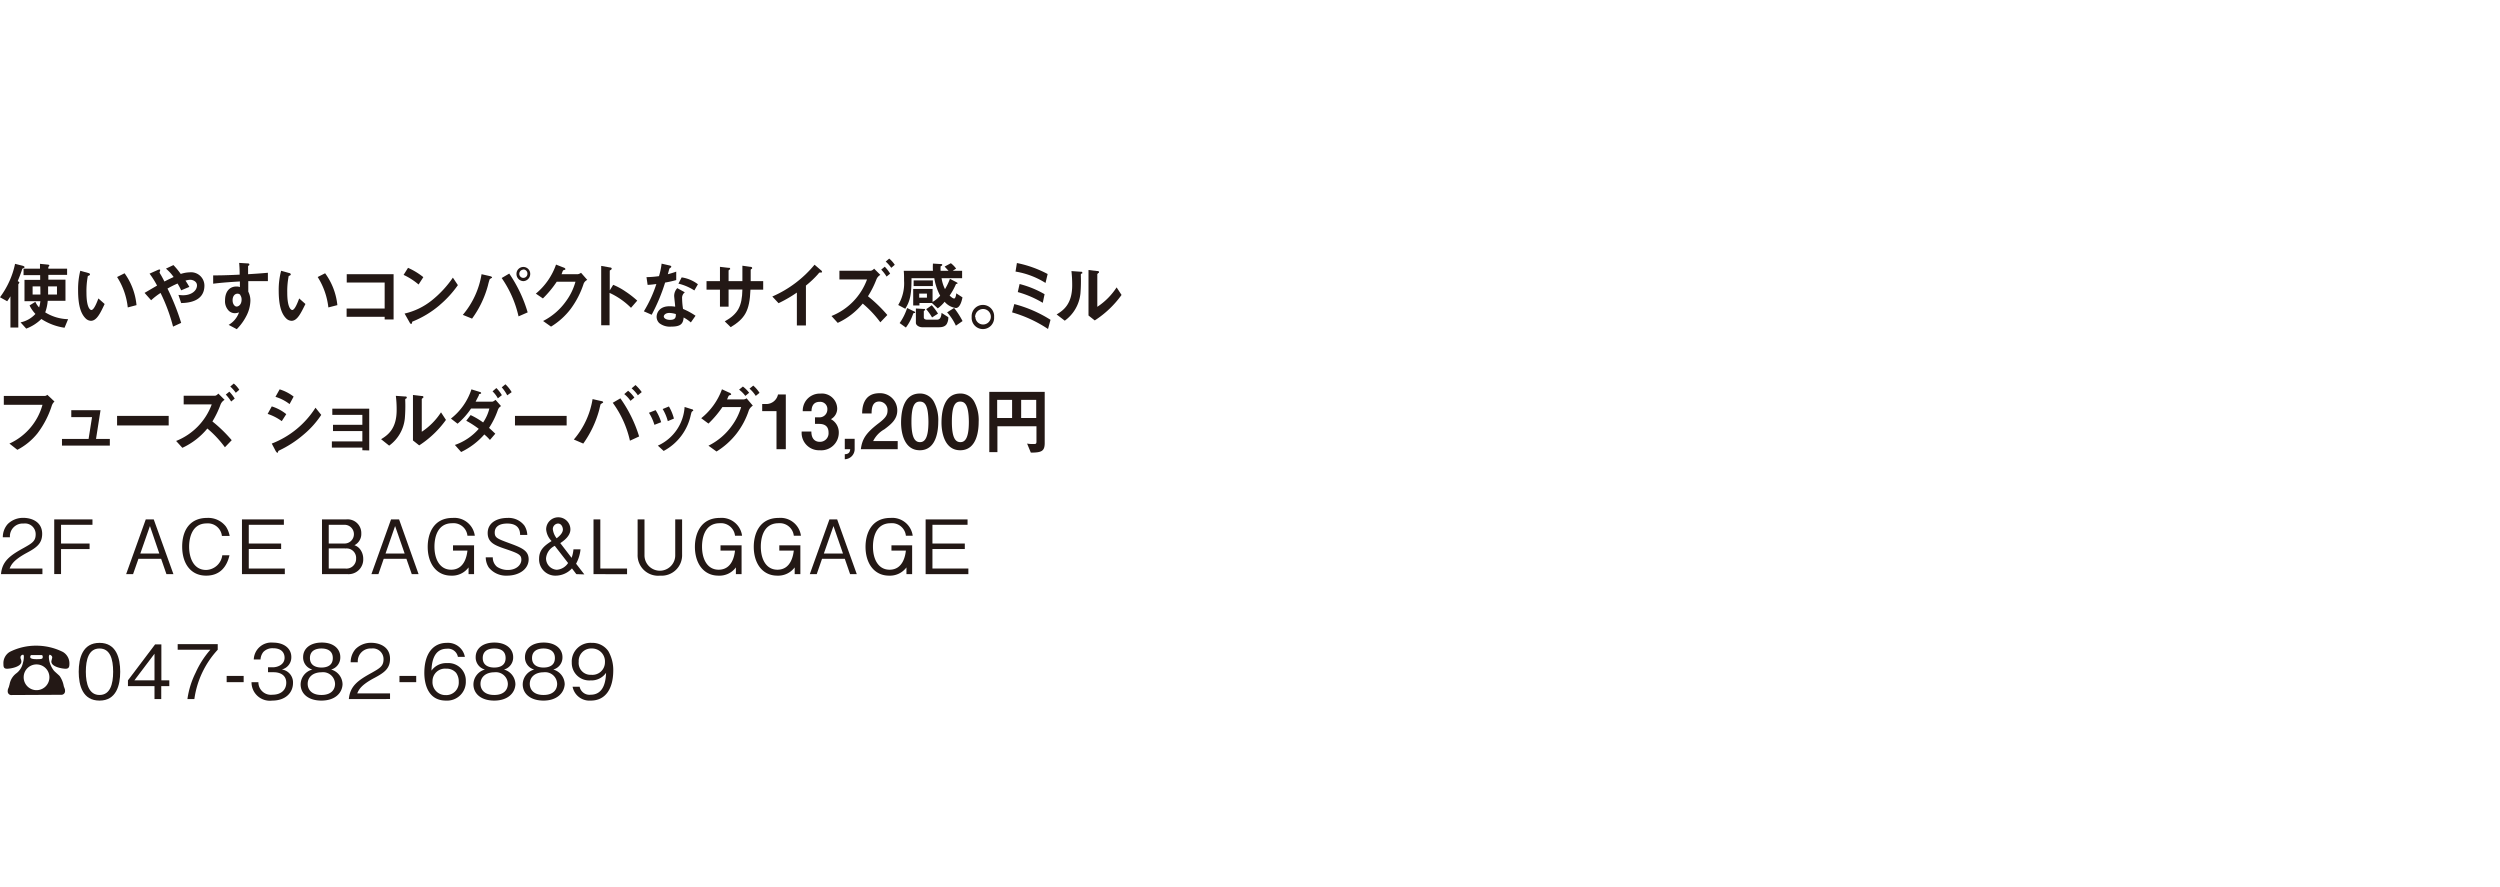 <svg xmlns="http://www.w3.org/2000/svg" viewBox="0 0 400.16 142"><defs><style>.cls-1{fill:#231815;}.cls-2{fill:none;}</style></defs><g id="レイヤー_2" data-name="レイヤー 2"><g id="テキスト"><path class="cls-1" d="M3.76,42.92a.31.31,0,0,0-.24.26C3.26,44,3,44.56,2.84,45c.13.07.26.15.26.22s-.17.26-.17.31v6.9H1.67v-5a9,9,0,0,1-.52.79L0,47.58a14,14,0,0,0,1.47-2.49,13.14,13.14,0,0,0,.94-2.86l1.07.27c.26.06.44.13.44.25S3.87,42.87,3.76,42.92Zm6.57,9.54a9.21,9.21,0,0,1-3.71-1.4A6.93,6.93,0,0,1,4.2,52.6l-.91-1a4.47,4.47,0,0,0,2.38-1.35,5.49,5.49,0,0,1-.94-1.36l.93-.58a3.17,3.17,0,0,0,.6.9,4.73,4.73,0,0,0,.2-1H3.92V44.8H6.43c0-.29,0-.32,0-.76H3.77V43H6.4c0-.12,0-.75,0-.77l1.21.12s.28,0,.28.15a.25.25,0,0,1,0,.07s-.13.13-.15.15,0,.07,0,.28h3v1h-3v.76h2.74v3.39H7.64A7.06,7.06,0,0,1,7.24,50a7.26,7.26,0,0,0,3.66,1.09ZM6.45,45.84H5.22v1.3H6.47C6.47,46.75,6.46,46.16,6.45,45.84Zm2.67,0H7.7c0,.81,0,.41,0,1.3H9.12Z"/><path class="cls-1" d="M14.55,51.35a1.27,1.27,0,0,1-.86-.4c-.81-.81-1.19-2.22-1.19-4.49a12.26,12.26,0,0,1,.35-3.12l1.28.36c.08,0,.27.08.27.22s-.14.18-.34.26a12.63,12.63,0,0,0-.22,2.67c0,2.34.56,2.77.79,2.77.42,0,.9-1.27,1.12-1.85l1,.89C16.08,50.08,15.49,51.35,14.55,51.35Zm5.9-2.14a11.23,11.23,0,0,0-1.71-4.87l1.2-.6a10.34,10.34,0,0,1,1.91,5.1Z"/><path class="cls-1" d="M29,48.51l-.44-1.31a5.83,5.83,0,0,0,.72.06c1.4,0,2.25-.76,2.25-1.58,0-.66-.71-.9-1.08-.9a2.87,2.87,0,0,0-.76.14c.16.23.35.54.62,1L29,46.47a10.06,10.06,0,0,0-.58-1.09,15.15,15.15,0,0,0-1.61.81A37.21,37.21,0,0,1,29,51.68l-1.3.6a27.84,27.84,0,0,0-2-5.39,11,11,0,0,0-1.51,1.17l-1.05-1.18,2-1.17a14.42,14.42,0,0,0-1.2-1.91l1.23-.55c.14-.06.47-.22.47,0,0,.06-.1.3-.1.36a2.09,2.09,0,0,0,.15.3c.09.12.44.78.63,1.15.63-.33,1-.5,1.47-.72A6.79,6.79,0,0,0,26.56,43l1.2-.57a12.15,12.15,0,0,1,1.17,1.42,4.87,4.87,0,0,1,1.43-.26,2.14,2.14,0,0,1,2.36,2.11C32.72,48.4,29.87,48.48,29,48.51Z"/><path class="cls-1" d="M39.74,45v1.68a3.15,3.15,0,0,1,.34,1.46,5.56,5.56,0,0,1-.59,2.32,8.57,8.57,0,0,1-1.59,2.23L36.6,52a3.75,3.75,0,0,0,1.66-2,2,2,0,0,1-.63.13,1.41,1.41,0,0,1-1-.38,2.17,2.17,0,0,1-.61-1.66c0-1.32.64-2.23,1.83-2.23a1.51,1.51,0,0,1,.55.09l0-.9c-1,.06-2.8.17-4.28.36V44.08c.79,0,1.8,0,4.24-.12,0-.37,0-1-.08-1.88l1.29.08c.27,0,.34.05.34.17s0,.11-.11.18-.09.1-.09.14v1.24c1.62-.1,2-.13,3.17-.23V45C42,45,41.25,45,39.74,45Zm-1.29,2.18a.6.6,0,0,0-.43-.17c-.47,0-.79.42-.79,1.06s.37,1,.64,1,.8-.27.8-1.12A1.2,1.2,0,0,0,38.45,47.22Z"/><path class="cls-1" d="M46.66,51.35a1.27,1.27,0,0,1-.87-.4c-.81-.81-1.18-2.22-1.18-4.49A11.81,11.81,0,0,1,45,43.34l1.28.36c.08,0,.26.08.26.22s-.14.18-.33.26a12.48,12.48,0,0,0-.23,2.67c0,2.34.56,2.77.8,2.77.42,0,.89-1.27,1.11-1.85l1,.89C48.18,50.08,47.6,51.35,46.66,51.35Zm5.9-2.14a11.5,11.5,0,0,0-1.71-4.87l1.19-.6A10.43,10.43,0,0,1,54,48.84Z"/><path class="cls-1" d="M61.57,51.13v-.42H55.48V49.39h6.09V45.22H55.5V43.89H63v7.24Z"/><path class="cls-1" d="M67,45.54A10.51,10.51,0,0,0,64.6,44l.71-1.13a11.17,11.17,0,0,1,2.45,1.49Zm3.41,3.27A15.67,15.67,0,0,1,66,51.48c-.06.17-.08.37-.17.37s-.18-.07-.26-.23l-.81-1.43a10.85,10.85,0,0,0,4.32-2.08,16.81,16.81,0,0,0,3.41-3.67l.8,1.2A16.75,16.75,0,0,1,70.4,48.81Z"/><path class="cls-1" d="M78.65,44.51s-.24.15-.27.19a10.29,10.29,0,0,0-.28,1A16.05,16.05,0,0,1,75.56,51l-1.48-.6a13.38,13.38,0,0,0,3-6.51l1.4.32s.28.08.28.2A.11.11,0,0,1,78.65,44.51ZM83,50.64A17.46,17.46,0,0,0,80.3,44.5l1.21-.71A21.88,21.88,0,0,1,84.46,50ZM83.77,45a1.14,1.14,0,0,1-1.1-1.17,1.1,1.1,0,1,1,2.2,0A1.15,1.15,0,0,1,83.77,45Zm0-1.84a.67.67,0,0,0-.65.67.65.65,0,1,0,1.3,0A.66.66,0,0,0,83.77,43.13Z"/><path class="cls-1" d="M93.43,45.38a14.09,14.09,0,0,1-2.08,4.06,11.37,11.37,0,0,1-3.15,2.84l-1.27-.9a10.1,10.1,0,0,0,3.64-3.13,9.56,9.56,0,0,0,1.54-3.15h-3a16.77,16.77,0,0,1-2.21,2.67L85.77,47A10.52,10.52,0,0,0,89,42.35l1.2.47c.07,0,.3.13.3.25s-.13.12-.29.17-.21.42-.33.65h2.61a1.13,1.13,0,0,0,.51-.23l1,1.14A1.17,1.17,0,0,0,93.43,45.38Z"/><path class="cls-1" d="M101,49.27a11.77,11.77,0,0,0-3.43-2.39v5.18H96.23v-9.5l1.4.25s.28,0,.28.19-.31.26-.31.32v3.16l.55-.89a10.49,10.49,0,0,1,2,1.09A15.32,15.32,0,0,1,102,48.12Z"/><path class="cls-1" d="M106.46,45.23a29.17,29.17,0,0,1-2.15,5.15l-1.25-.55a20.36,20.36,0,0,0,2-4.37c-.53.07-.86.11-1.4.14l-.18-1.24a15.71,15.71,0,0,0,2-.16,11.45,11.45,0,0,0,.42-2l1.27.29c.06,0,.28.07.28.2s-.2.19-.27.27-.23.78-.28.93a13.27,13.27,0,0,0,1.34-.41v1.35A17.68,17.68,0,0,1,106.46,45.23Zm4.12,6.38a6.17,6.17,0,0,0-1.15-.79c-.1,1-.45,1.46-2,1.46a2.74,2.74,0,0,1-1.9-.56,1.41,1.41,0,0,1-.43-1c0-.65.46-1.7,2.06-1.7a5.25,5.25,0,0,1,.91.07c0-.28-.16-1.5-.16-1.75a1.82,1.82,0,0,1,.5-1.22l1.21.67a1.11,1.11,0,0,0-.44,1,11.69,11.69,0,0,0,.15,1.66,10.86,10.86,0,0,1,2,1.09Zm-3.44-1.52c-.61,0-.89.33-.89.57s.33.54,1,.54c.94,0,.93-.5.93-.93A3.83,3.83,0,0,0,107.14,50.09Zm4-3.6a8.15,8.15,0,0,0-2.55-1.09l.52-1a5.62,5.62,0,0,1,2.6,1.1Z"/><path class="cls-1" d="M120.12,46.37c-.13,3.42-.9,4.62-3.16,6l-.95-.93c2.11-1.19,2.77-2.41,2.82-5.1h-2.21v2.75h-1.38V46.37h-2.15V45h2.15V42.71l1.28.15c.27,0,.35,0,.35.17s0,.07-.09.11-.16.12-.16.18V45h2.21c0-.91,0-1.71,0-2.47l1.2.17c.09,0,.36,0,.36.19s0,.09-.1.15-.11.09-.13.15V45h2v1.37Z"/><path class="cls-1" d="M131.33,43.62c-.18,0-.2,0-.36.22A15.48,15.48,0,0,1,129,45.71V52.1h-1.45V46.83a20.71,20.71,0,0,1-2.93,1.7l-1-1.07a18.12,18.12,0,0,0,6.76-5.09l1,.86c.05,0,.2.19.2.29S131.56,43.61,131.33,43.62Z"/><path class="cls-1" d="M140.91,51.59a17.28,17.28,0,0,0-2.82-3,11.29,11.29,0,0,1-4,3.09l-1-1.1a10,10,0,0,0,5.69-5.85h-4.42V43.34h5a.87.87,0,0,0,.55-.34l1,1a1.46,1.46,0,0,0-.64.76,15.26,15.26,0,0,1-1.34,2.66,22.82,22.82,0,0,1,3.1,3Zm1-7.32a6.06,6.06,0,0,0-.86-1.11l.57-.47a6.11,6.11,0,0,1,.86,1.11Zm.75-1.4a5.94,5.94,0,0,0-.89-1l.56-.48a4.39,4.39,0,0,1,.89,1Z"/><path class="cls-1" d="M153,49.3a2.84,2.84,0,0,1-1.8-1,5.5,5.5,0,0,1-1.1,1.06l-.93-.86h-2v.39h-1V46.25h3.1v2.08a4.85,4.85,0,0,0,1.22-1,8.65,8.65,0,0,1-.94-2.8H145.9c0,2.57-.21,3.63-1,4.89l-1.13-.6a6.76,6.76,0,0,0,.94-3.87c0-.51,0-1.06-.05-1.6h4.67a9.22,9.22,0,0,1,0-1.16l1.16.07c.21,0,.33,0,.33.14s-.23.19-.26.24a5.61,5.61,0,0,0,0,.71h1.27l-.63-.68,1-.54a4.31,4.31,0,0,1,.84.86l-.55.36H154v1.18h-3.29a6,6,0,0,0,.55,1.75,9.51,9.51,0,0,0,.79-1.65l1,.52c.22.11.23.16.23.19s-.08.09-.15.1-.11,0-.13.07a10.39,10.39,0,0,1-1,1.8c.19.18.51.47.72.47s.32-.5.34-.83l1,.65C154,47.86,153.74,49.3,153,49.3Zm-6.62.8c-.16,0-.18.06-.21.1A7.84,7.84,0,0,1,145,52.43l-1-.72a8.79,8.79,0,0,0,1.2-2.41l1.08.53c.07,0,.21.1.21.2S146.4,50.09,146.35,50.1Zm-.14-4.31v-.91h3.08v.91Zm5.34,6c-.11.18-.34.59-1.26.59H147.6c-.44,0-1-.29-1-.71V49.38l1.22.07c.18,0,.25,0,.25.11a.17.17,0,0,1-.1.15s-.1.06-.1.1v1c0,.34.41.36.55.36h1.47c.31,0,.74,0,.82-1.09l1.08.69A2,2,0,0,1,151.55,51.83ZM148.37,47h-1.24v.65h1.24Zm.82,3.81a8,8,0,0,0-.94-1.32l.89-.63a9.31,9.31,0,0,1,1,1.34ZM153,52.13A8.29,8.29,0,0,0,151.6,50l1.12-.71a13.28,13.28,0,0,1,1.35,2.1Z"/><path class="cls-1" d="M159.12,50.74a1.8,1.8,0,1,1-3.59,0,1.8,1.8,0,1,1,3.59,0Zm-3,0a1.24,1.24,0,1,0,1.25-1.28A1.28,1.28,0,0,0,156.08,50.74Z"/><path class="cls-1" d="M167.75,52.66A20.55,20.55,0,0,0,162,50l.35-1.33a20.44,20.44,0,0,1,5.8,2.52Zm-.4-7.37a12.81,12.81,0,0,0-4.8-1.82l.22-1.37a18.11,18.11,0,0,1,4.92,1.76Zm-.44,3.18a16.44,16.44,0,0,0-4-1.72l.29-1.29a15.85,15.85,0,0,1,4,1.63Z"/><path class="cls-1" d="M173.08,43.82c-.08.07-.08.09-.08.15a24.88,24.88,0,0,1-.06,3,6.14,6.14,0,0,1-2.51,4.36l-1.3-1c1.12-.67,2.49-1.69,2.49-4.67a20.19,20.19,0,0,0-.12-2.27l1.41.1c.21,0,.33,0,.33.18S173.22,43.7,173.08,43.82Zm2.15,7.47-1-.79V43.22l1.35.16c.11,0,.33,0,.33.16s0,.08-.13.18l-.14.14v5.25A10.7,10.7,0,0,0,178.73,46l.79,1.21A15.78,15.78,0,0,1,175.23,51.29Z"/><path class="cls-1" d="M8.31,64.87A14.71,14.71,0,0,1,6,69.36,10.06,10.06,0,0,1,2.78,72l-1.27-1A9.6,9.6,0,0,0,6.8,64.79H.61V63.38H7.18a.65.65,0,0,0,.39-.19l1.15,1.08A1.57,1.57,0,0,0,8.31,64.87Z"/><path class="cls-1" d="M9.92,71.32V70.26h4.26l.55-3.49H11.41V65.66h4.68l-.72,4.6h2.21v1.06Z"/><path class="cls-1" d="M18.74,68.1V66.57H27V68.1Z"/><path class="cls-1" d="M36,71.59a17.26,17.26,0,0,0-2.81-3,11.29,11.29,0,0,1-4,3.09l-1-1.1a10,10,0,0,0,5.7-5.85H29.4V63.34h5c.22,0,.43-.22.55-.34l1,1a1.52,1.52,0,0,0-.65.76A15.09,15.09,0,0,1,34,67.46a22.18,22.18,0,0,1,3.09,3Zm1-7.32a6.54,6.54,0,0,0-.86-1.11l.57-.47a6.59,6.59,0,0,1,.86,1.11Zm.74-1.4a5.78,5.78,0,0,0-.88-1l.56-.48a4.35,4.35,0,0,1,.88,1Z"/><path class="cls-1" d="M45.1,67.41a8.13,8.13,0,0,0-2.26-1.16l.66-1.2a6.93,6.93,0,0,1,2.32,1.24Zm3.51,2.14a17.49,17.49,0,0,1-4,2.59s-.07.06-.09.13-.07.22-.12.22-.25-.23-.29-.33L43.5,71a14.46,14.46,0,0,0,7-5.74l.92,1.15A14.54,14.54,0,0,1,48.61,69.55Zm-2.26-4.87a7,7,0,0,0-2.26-1.16l.67-1.2A7.09,7.09,0,0,1,47,63.48Z"/><path class="cls-1" d="M58,72.07v-.42H53.12v-1H58V69h-4.7V68H58V66.41H53.19v-1H59.1v6.69Z"/><path class="cls-1" d="M64.94,63.82c-.08.07-.08.09-.08.15a24.88,24.88,0,0,1-.06,3,6.14,6.14,0,0,1-2.51,4.36L61,70.3c1.11-.67,2.49-1.69,2.49-4.67a17.33,17.33,0,0,0-.13-2.27l1.41.1c.21,0,.34,0,.34.18S65.08,63.7,64.94,63.82Zm2.16,7.47-1-.79V63.22l1.35.16c.1,0,.32,0,.32.16s0,.08-.12.18l-.14.14v5.25A10.67,10.67,0,0,0,70.59,66l.79,1.21A15.89,15.89,0,0,1,67.1,71.29Z"/><path class="cls-1" d="M79.69,65.62a12.9,12.9,0,0,1-1.41,2.87c.25.22.49.44,1,.93l-.86,1a7.32,7.32,0,0,0-.9-.88,11.52,11.52,0,0,1-3.71,2.81l-1-1.13a8.91,8.91,0,0,0,3.82-2.58,14.52,14.52,0,0,0-2-1.29l.7-.91a12.22,12.22,0,0,1,2,1.18,6.82,6.82,0,0,0,1-2.23H75.4a11.61,11.61,0,0,1-2.16,2.43L72.18,67a9.76,9.76,0,0,0,3.28-4.68l1.32.41c.08,0,.23.08.23.18s0,.08-.23.16-.06.05-.14.22-.26.5-.51,1h2.66c.16,0,.39-.19.53-.29l.88,1A1.16,1.16,0,0,0,79.69,65.62Zm0-1.86a4.73,4.73,0,0,0-.85-1.12l.61-.53a5.31,5.31,0,0,1,.88,1.14Zm1.5-.48A6.24,6.24,0,0,0,80.31,62l.59-.49a5.56,5.56,0,0,1,1,1.26Z"/><path class="cls-1" d="M82.43,68.1V66.57H90.7V68.1Z"/><path class="cls-1" d="M96.37,64.54l-.22.15c-.05.06-.21.81-.26,1A16.87,16.87,0,0,1,93.36,71l-1.51-.65a13.12,13.12,0,0,0,3-6.47l1.41.32c.11,0,.28.08.28.19S96.43,64.49,96.37,64.54Zm4.46,6a16.29,16.29,0,0,0-2.75-6.07l1.22-.71a21.23,21.23,0,0,1,3,6.1Zm.09-6.38a4.88,4.88,0,0,0-1-1.08l.62-.53a5.29,5.29,0,0,1,1,1.09Zm1.18-.89a5.72,5.72,0,0,0-1-1.11l.62-.53a7,7,0,0,1,1,1.13Z"/><path class="cls-1" d="M104.75,68a7.65,7.65,0,0,0-.88-1.93l1.07-.42a7.63,7.63,0,0,1,.89,1.93Zm6.06-2.15c-.11.06-.12.11-.24.57a8.54,8.54,0,0,1-4.34,5.76l-.93-.85a7.28,7.28,0,0,0,4.28-6.19l1.14.36c.16,0,.24.13.24.22S110.93,65.77,110.81,65.82Zm-3.92,1.56a7.45,7.45,0,0,0-.82-1.94l1-.41a7.53,7.53,0,0,1,.8,1.94Z"/><path class="cls-1" d="M119.88,65.63a12.43,12.43,0,0,1-2,3.79,12.15,12.15,0,0,1-3.19,2.85l-1.29-.93a10.16,10.16,0,0,0,3.74-3.18,9.73,9.73,0,0,0,1.49-3h-3a16.74,16.74,0,0,1-2.23,2.64l-1.16-.86a10.53,10.53,0,0,0,3.32-4.63l1.17.54c.09,0,.3.15.3.26s-.07.09-.27.16-.27.47-.39.66H119a.86.86,0,0,0,.5-.18l1,1.18A1.78,1.78,0,0,0,119.88,65.63Zm-.58-2.26a4.75,4.75,0,0,0-1-1l.61-.5a5,5,0,0,1,1,1Zm1.67,0a5.21,5.21,0,0,0-1-1.16l.6-.49a5.17,5.17,0,0,1,1,1.16Z"/><path class="cls-1" d="M124.29,71.9V65.81H122V64.67h.68a1.92,1.92,0,0,0,1.85-1.53h1.25V71.9Z"/><path class="cls-1" d="M131.22,72.07a2.78,2.78,0,0,1-2.9-3h1.55c0,1.24.65,1.65,1.35,1.65a1.37,1.37,0,0,0,1.4-1.49c0-1-.61-1.38-1.52-1.38h-.65V66.8h.65a1.25,1.25,0,0,0,1.33-1.27,1.14,1.14,0,0,0-1.22-1.21c-1.26,0-1.3,1.12-1.32,1.5h-1.4a2.81,2.81,0,0,1,.43-1.57A2.74,2.74,0,0,1,131.31,63,2.45,2.45,0,0,1,134,65.28a1.91,1.91,0,0,1-1,1.81,2.4,2.4,0,0,1,1.26,2.15A2.81,2.81,0,0,1,131.22,72.07Z"/><path class="cls-1" d="M136.8,70.24V71.8a1.63,1.63,0,0,1-1.58,1.71V72.7c.8,0,.84-.55.87-.8h-.87V70.24Z"/><path class="cls-1" d="M137.79,71.9c.21-1.56.73-2.49,2.65-4,1.25-.93,1.62-1.41,1.62-2.18a1.35,1.35,0,0,0-1.33-1.45c-1.18,0-1.21,1.26-1.22,1.91H138c0-.78.12-3.24,2.75-3.24a2.74,2.74,0,0,1,2.87,2.78c0,1.4-1,2.2-2.07,3a4.38,4.38,0,0,0-1.79,1.88h3.93V71.9Z"/><path class="cls-1" d="M147.23,72.07c-2.71,0-3-3.26-3-4.39,0-1.44.24-4.69,3-4.69a2.49,2.49,0,0,1,2.23,1.28,6.24,6.24,0,0,1,.72,3.25C150.18,68.62,150,72.07,147.23,72.07Zm0-7.79c-.78,0-1.34.59-1.34,3.24s.61,3.25,1.37,3.25,1.35-.67,1.35-3.25C148.58,64.75,148,64.28,147.2,64.28Z"/><path class="cls-1" d="M153.7,72.07c-2.7,0-3-3.26-3-4.39,0-1.44.24-4.69,3-4.69a2.49,2.49,0,0,1,2.23,1.28,6.24,6.24,0,0,1,.72,3.25C156.65,68.62,156.48,72.07,153.7,72.07Zm0-7.79c-.78,0-1.34.59-1.34,3.24s.61,3.25,1.37,3.25,1.35-.67,1.35-3.25C155.05,64.75,154.44,64.28,153.67,64.28Z"/><path class="cls-1" d="M165,72.45,164.4,71a4.8,4.8,0,0,0,1,.07c.39,0,.5,0,.5-.4V68.23h-6.25v4.14h-1.3V62.72h8.87V71C167.19,72.24,166.67,72.44,165,72.45ZM162,64h-2.39v2.91H162Zm3.86,0h-2.41v2.91h2.41Z"/><path class="cls-1" d="M.16,91.9c.18-2.09,1.46-3,3.66-4.21,1.31-.74,1.89-1.07,1.89-2.17A1.71,1.71,0,0,0,3.77,83.8,2.05,2.05,0,0,0,1.59,86H.45a3.16,3.16,0,0,1,.78-2.11,3.47,3.47,0,0,1,2.52-1c1.24,0,3,.58,3,2.56,0,1.55-.9,2.21-2.5,3.06C2.08,89.69,1.78,90.45,1.54,91H6.79v.9Z"/><path class="cls-1" d="M9.77,84v3h4.57v.89H9.77v4H8.68V83.14H14.8V84Z"/><path class="cls-1" d="M26.64,91.9l-.85-2.46H22.16L21.3,91.9H20.19l3.14-8.76h1.28l3.15,8.76ZM24,84.2l-1.54,4.4H25.5Z"/><path class="cls-1" d="M33,92.14c-2.52,0-3.84-2-3.84-4.64s1.25-4.6,4-4.6a3.56,3.56,0,0,1,3,1.38,4.08,4.08,0,0,1,.6,1.5H35.52a2.26,2.26,0,0,0-2.43-2c-2.65,0-2.82,2.91-2.82,3.73,0,1.7.67,3.72,2.73,3.72a2.69,2.69,0,0,0,2.58-2.35h1.15C36.31,90.72,35.21,92.14,33,92.14Z"/><path class="cls-1" d="M38.73,91.9V83.14h6.71V84H39.82V87H45v.88H39.82V91h5.77v.9Z"/><path class="cls-1" d="M55.62,91.9H51.54V83.14h3.85a2.19,2.19,0,0,1,2.44,2.25,2,2,0,0,1-1.1,1.88,1.9,1.9,0,0,1,1,.78,2.51,2.51,0,0,1,.41,1.4A2.35,2.35,0,0,1,55.62,91.9ZM55.15,84H52.62v3h2.53a1.5,1.5,0,1,0,0-3Zm.11,3.78H52.62V91h2.64A1.55,1.55,0,0,0,57,89.41,1.52,1.52,0,0,0,55.26,87.8Z"/><path class="cls-1" d="M65.91,91.9l-.86-2.46H61.42l-.85,2.46H59.45l3.14-8.76h1.29L67,91.9Zm-2.67-7.7-1.53,4.4h3.06Z"/><path class="cls-1" d="M74.82,85.75a2.24,2.24,0,0,0-2.43-2c-2.68,0-2.85,2.86-2.85,3.75,0,2,.86,3.69,2.67,3.69,2.24,0,2.54-2.46,2.61-3.06H72.51v-.84h3.37V91.9H75V90.82a3.26,3.26,0,0,1-2.78,1.32c-2.41,0-3.76-2-3.76-4.61,0-2,.85-4.63,4-4.63A3.3,3.3,0,0,1,76,85.75Z"/><path class="cls-1" d="M81.17,92.14a3.55,3.55,0,0,1-2.93-1.3,3,3,0,0,1-.49-1.63h1.13a1.9,1.9,0,0,0,.67,1.51,3.09,3.09,0,0,0,1.74.51c1.4,0,2.16-.85,2.16-1.63s-.4-1-2.39-1.68c-1.71-.58-3-1-3-2.6s1.41-2.42,3.2-2.42a3.17,3.17,0,0,1,2.67,1.22,3,3,0,0,1,.47,1.5H83.25c0-.58-.14-1.82-2.06-1.82-1.35,0-2,.57-2,1.43s.39,1,2.57,1.8c1.92.71,2.86,1.18,2.86,2.52C84.59,91.17,83,92.14,81.17,92.14Z"/><path class="cls-1" d="M92.25,91.9l-.7-.92A3.57,3.57,0,0,1,89,92.14a2.6,2.6,0,0,1-2.71-2.71c0-1.51,1-2.17,2-2.83a3,3,0,0,1-.87-1.86,1.94,1.94,0,0,1,3.88,0c0,1-.95,1.76-1.62,2.19l1.81,2.36a5,5,0,0,0,.3-1.36h1.13a6,6,0,0,1-.71,2.3l1.32,1.71ZM88.8,87.37a2.45,2.45,0,0,0-1.4,2,1.84,1.84,0,0,0,1.71,1.83,2.35,2.35,0,0,0,1.82-1.08Zm.51-3.57a.88.88,0,0,0-.82.92,2.89,2.89,0,0,0,.61,1.44c.29-.22,1-.78,1-1.41C90.1,84.48,89.92,83.8,89.31,83.8Z"/><path class="cls-1" d="M95,91.9V83.14h1.09V91h4.28v.91Z"/><path class="cls-1" d="M105.66,92.14a3.28,3.28,0,0,1-3.6-3.41V83.14h1.1v5.75a2.46,2.46,0,0,0,4.92,0V83.14h1.1v5.59A3.28,3.28,0,0,1,105.66,92.14Z"/><path class="cls-1" d="M117.65,85.75a2.26,2.26,0,0,0-2.44-2c-2.67,0-2.84,2.86-2.84,3.75,0,2,.85,3.69,2.66,3.69,2.25,0,2.55-2.46,2.62-3.06h-2.32v-.84h3.37V91.9h-.91V90.82A3.26,3.26,0,0,1,115,92.14c-2.41,0-3.77-2-3.77-4.61,0-2,.86-4.63,4-4.63a3.3,3.3,0,0,1,3.55,2.85Z"/><path class="cls-1" d="M127.06,85.75a2.26,2.26,0,0,0-2.44-2c-2.67,0-2.84,2.86-2.84,3.75,0,2,.85,3.69,2.66,3.69,2.24,0,2.54-2.46,2.62-3.06h-2.32v-.84h3.37V91.9h-.91V90.82a3.29,3.29,0,0,1-2.78,1.32c-2.41,0-3.77-2-3.77-4.61,0-2,.85-4.63,4-4.63a3.3,3.3,0,0,1,3.55,2.85Z"/><path class="cls-1" d="M136.07,91.9l-.85-2.46h-3.64l-.85,2.46h-1.11l3.14-8.76H134l3.14,8.76Zm-2.66-7.7-1.54,4.4h3.06Z"/><path class="cls-1" d="M145,85.75a2.24,2.24,0,0,0-2.43-2c-2.67,0-2.84,2.86-2.84,3.75,0,2,.85,3.69,2.66,3.69,2.24,0,2.54-2.46,2.61-3.06h-2.31v-.84H146V91.9h-.91V90.82a3.29,3.29,0,0,1-2.78,1.32c-2.41,0-3.77-2-3.77-4.61,0-2,.85-4.63,4-4.63a3.3,3.3,0,0,1,3.55,2.85Z"/><path class="cls-1" d="M148.16,91.9V83.14h6.71V84h-5.62V87h5.18v.88h-5.18V91H155v.9Z"/><path class="cls-1" d="M1.9,111.25a.58.58,0,0,1-.66-.65c0-.19,0-.22.19-.67,0-.05.09-.33.11-.42a2.79,2.79,0,0,1,1.12-1.77,2.78,2.78,0,0,0,1-1.6,3.53,3.53,0,0,0,.16-1c0-.09,0-.34-.14-.34s-.4.12-.4.43a.5.5,0,0,0,.06.26,1.26,1.26,0,0,1,.08.4c0,.86-1.75,1.15-2.29,1.15s-.58-.31-.58-.75a2.11,2.11,0,0,1,1-1.94,9.27,9.27,0,0,1,4.26-1,9.5,9.5,0,0,1,4.25,1,2.12,2.12,0,0,1,1.05,1.92c0,.48-.1.77-.61.77s-2.28-.29-2.28-1.15c0-.11.14-.57.14-.66,0-.3-.35-.43-.41-.43s-.13.22-.13.34a3.73,3.73,0,0,0,.83,2.23c.13.15.79.71.9.84a4.13,4.13,0,0,1,.66,1.63l.14.38a.81.81,0,0,1,.06.33.59.59,0,0,1-.66.66Zm1.89-2.9a2.06,2.06,0,1,0,2.06-2A2.05,2.05,0,0,0,3.79,108.35Zm1.66-3.5-.38,0c-.2,0-.23.19-.23.32s.09.34,1,.34,1-.06,1-.36c0-.11,0-.3-.23-.3l-.27,0a4,4,0,0,1-.5,0A3.59,3.59,0,0,1,5.45,104.85Z"/><path class="cls-1" d="M15.93,112.14c-2.69,0-3.33-2.41-3.33-4.62s.64-4.62,3.33-4.62,3.31,2.44,3.31,4.62S18.61,112.14,15.93,112.14Zm0-8.34c-1.72,0-2.19,1.75-2.19,3.72s.51,3.72,2.19,3.72,2.18-1.68,2.18-3.72S17.62,103.8,15.93,103.8Z"/><path class="cls-1" d="M25.81,109.83v2.07H24.73v-2.07H20.48v-.93l4.35-5.76h1v5.76H27.1v.93Zm-1.08-5.19-3.22,4.26h3.22Z"/><path class="cls-1" d="M31.11,111.9H30a13.63,13.63,0,0,1,1.31-4.22A14.55,14.55,0,0,1,33.67,104H28.44v-.9h6.41v.9A14.52,14.52,0,0,0,31.11,111.9Z"/><path class="cls-1" d="M36.28,109.19v-1H39v1Z"/><path class="cls-1" d="M43.58,112.14a2.94,2.94,0,0,1-3.32-2.94h1.1a2,2,0,0,0,2.24,2c1.47,0,2.22-.85,2.22-1.92,0-1.27-1.06-1.68-2-1.68H42.9v-.79h.78c.67,0,1.87-.37,1.87-1.53,0-.68-.38-1.52-1.84-1.52a2,2,0,0,0-1.56.6,2.11,2.11,0,0,0-.45,1.2H40.62a2.81,2.81,0,0,1,3.1-2.7c1.75,0,2.91.94,2.91,2.3a2,2,0,0,1-1.52,2,2.09,2.09,0,0,1,1.79,2.16C46.9,110.89,45.69,112.14,43.58,112.14Z"/><path class="cls-1" d="M51.45,112.14c-2.15,0-3.33-1.14-3.33-2.6A2.49,2.49,0,0,1,50,107.17a2,2,0,0,1-1.48-2c0-1.3,1.06-2.32,3-2.32s2.95,1.07,2.95,2.32a2,2,0,0,1-1.47,2,2.49,2.49,0,0,1,1.83,2.37C54.76,111,53.55,112.14,51.45,112.14Zm0-4.53c-1.29,0-2.2.72-2.2,1.85,0,.87.58,1.78,2.2,1.78s2.18-.91,2.18-1.78A1.92,1.92,0,0,0,51.45,107.61Zm0-3.81c-.86,0-1.84.32-1.84,1.53s1,1.52,1.84,1.52,1.82-.29,1.82-1.52S52.29,103.8,51.45,103.8Z"/><path class="cls-1" d="M55.84,111.9c.18-2.09,1.46-3,3.66-4.21,1.31-.74,1.89-1.07,1.89-2.17a1.71,1.71,0,0,0-1.94-1.72A2.05,2.05,0,0,0,57.27,106H56.13a3.21,3.21,0,0,1,.78-2.11,3.47,3.47,0,0,1,2.52-1c1.24,0,3,.58,3,2.56,0,1.55-.9,2.21-2.5,3.06-2.21,1.17-2.51,1.93-2.75,2.48h5.25v.9Z"/><path class="cls-1" d="M63.94,109.19v-1h2.68v1Z"/><path class="cls-1" d="M71.38,112.14c-3,0-3.46-2.9-3.46-4.43,0-3.11,1.42-4.81,3.6-4.81a2.75,2.75,0,0,1,2.89,2.24H73.29a1.6,1.6,0,0,0-1.77-1.3c-2.31,0-2.42,2.63-2.46,3.51a2.89,2.89,0,0,1,2.5-1.21,2.79,2.79,0,0,1,3,2.88A3,3,0,0,1,71.38,112.14ZM73,107.69a2,2,0,0,0-1.6-.66,2,2,0,0,0-2.17,2,2.07,2.07,0,0,0,2.11,2.23,2,2,0,0,0,2.09-2.12A2.38,2.38,0,0,0,73,107.69Z"/><path class="cls-1" d="M79.11,112.14c-2.15,0-3.33-1.14-3.33-2.6a2.49,2.49,0,0,1,1.84-2.37,2,2,0,0,1-1.48-2c0-1.3,1.06-2.32,3-2.32s3,1.07,3,2.32a2,2,0,0,1-1.47,2,2.49,2.49,0,0,1,1.83,2.37C82.42,111,81.21,112.14,79.11,112.14Zm0-4.53c-1.29,0-2.2.72-2.2,1.85,0,.87.58,1.78,2.2,1.78s2.18-.91,2.18-1.78A1.92,1.92,0,0,0,79.11,107.61Zm0-3.81c-.86,0-1.84.32-1.84,1.53s1,1.52,1.84,1.52,1.82-.29,1.82-1.52S80,103.8,79.11,103.8Z"/><path class="cls-1" d="M87,112.14c-2.15,0-3.33-1.14-3.33-2.6a2.49,2.49,0,0,1,1.84-2.37,2,2,0,0,1-1.48-2c0-1.3,1.06-2.32,3-2.32s3,1.07,3,2.32a2,2,0,0,1-1.47,2,2.49,2.49,0,0,1,1.83,2.37C90.28,111,89.07,112.14,87,112.14Zm0-4.53c-1.29,0-2.2.72-2.2,1.85,0,.87.58,1.78,2.2,1.78s2.18-.91,2.18-1.78A1.92,1.92,0,0,0,87,107.61Zm0-3.81c-.85,0-1.84.32-1.84,1.53s1,1.52,1.84,1.52,1.82-.29,1.82-1.52S87.81,103.8,87,103.8Z"/><path class="cls-1" d="M94.55,112.14a2.75,2.75,0,0,1-2.9-2.22h1.13a1.6,1.6,0,0,0,1.76,1.28c2.31,0,2.43-2.62,2.47-3.51a2.85,2.85,0,0,1-2.49,1.22,2.8,2.8,0,0,1-3-2.87,3,3,0,0,1,3.2-3.14,3.09,3.09,0,0,1,2.66,1.34,6.08,6.08,0,0,1,.78,3.15C98.14,110.14,97,112.14,94.55,112.14Zm.17-8.34a2,2,0,0,0-2.09,2.13,1.89,1.89,0,0,0,2,2.08,2,2,0,0,0,2.2-2A2.07,2.07,0,0,0,94.72,103.8Z"/><rect class="cls-2" x="0.16" width="400" height="142"/></g></g></svg>